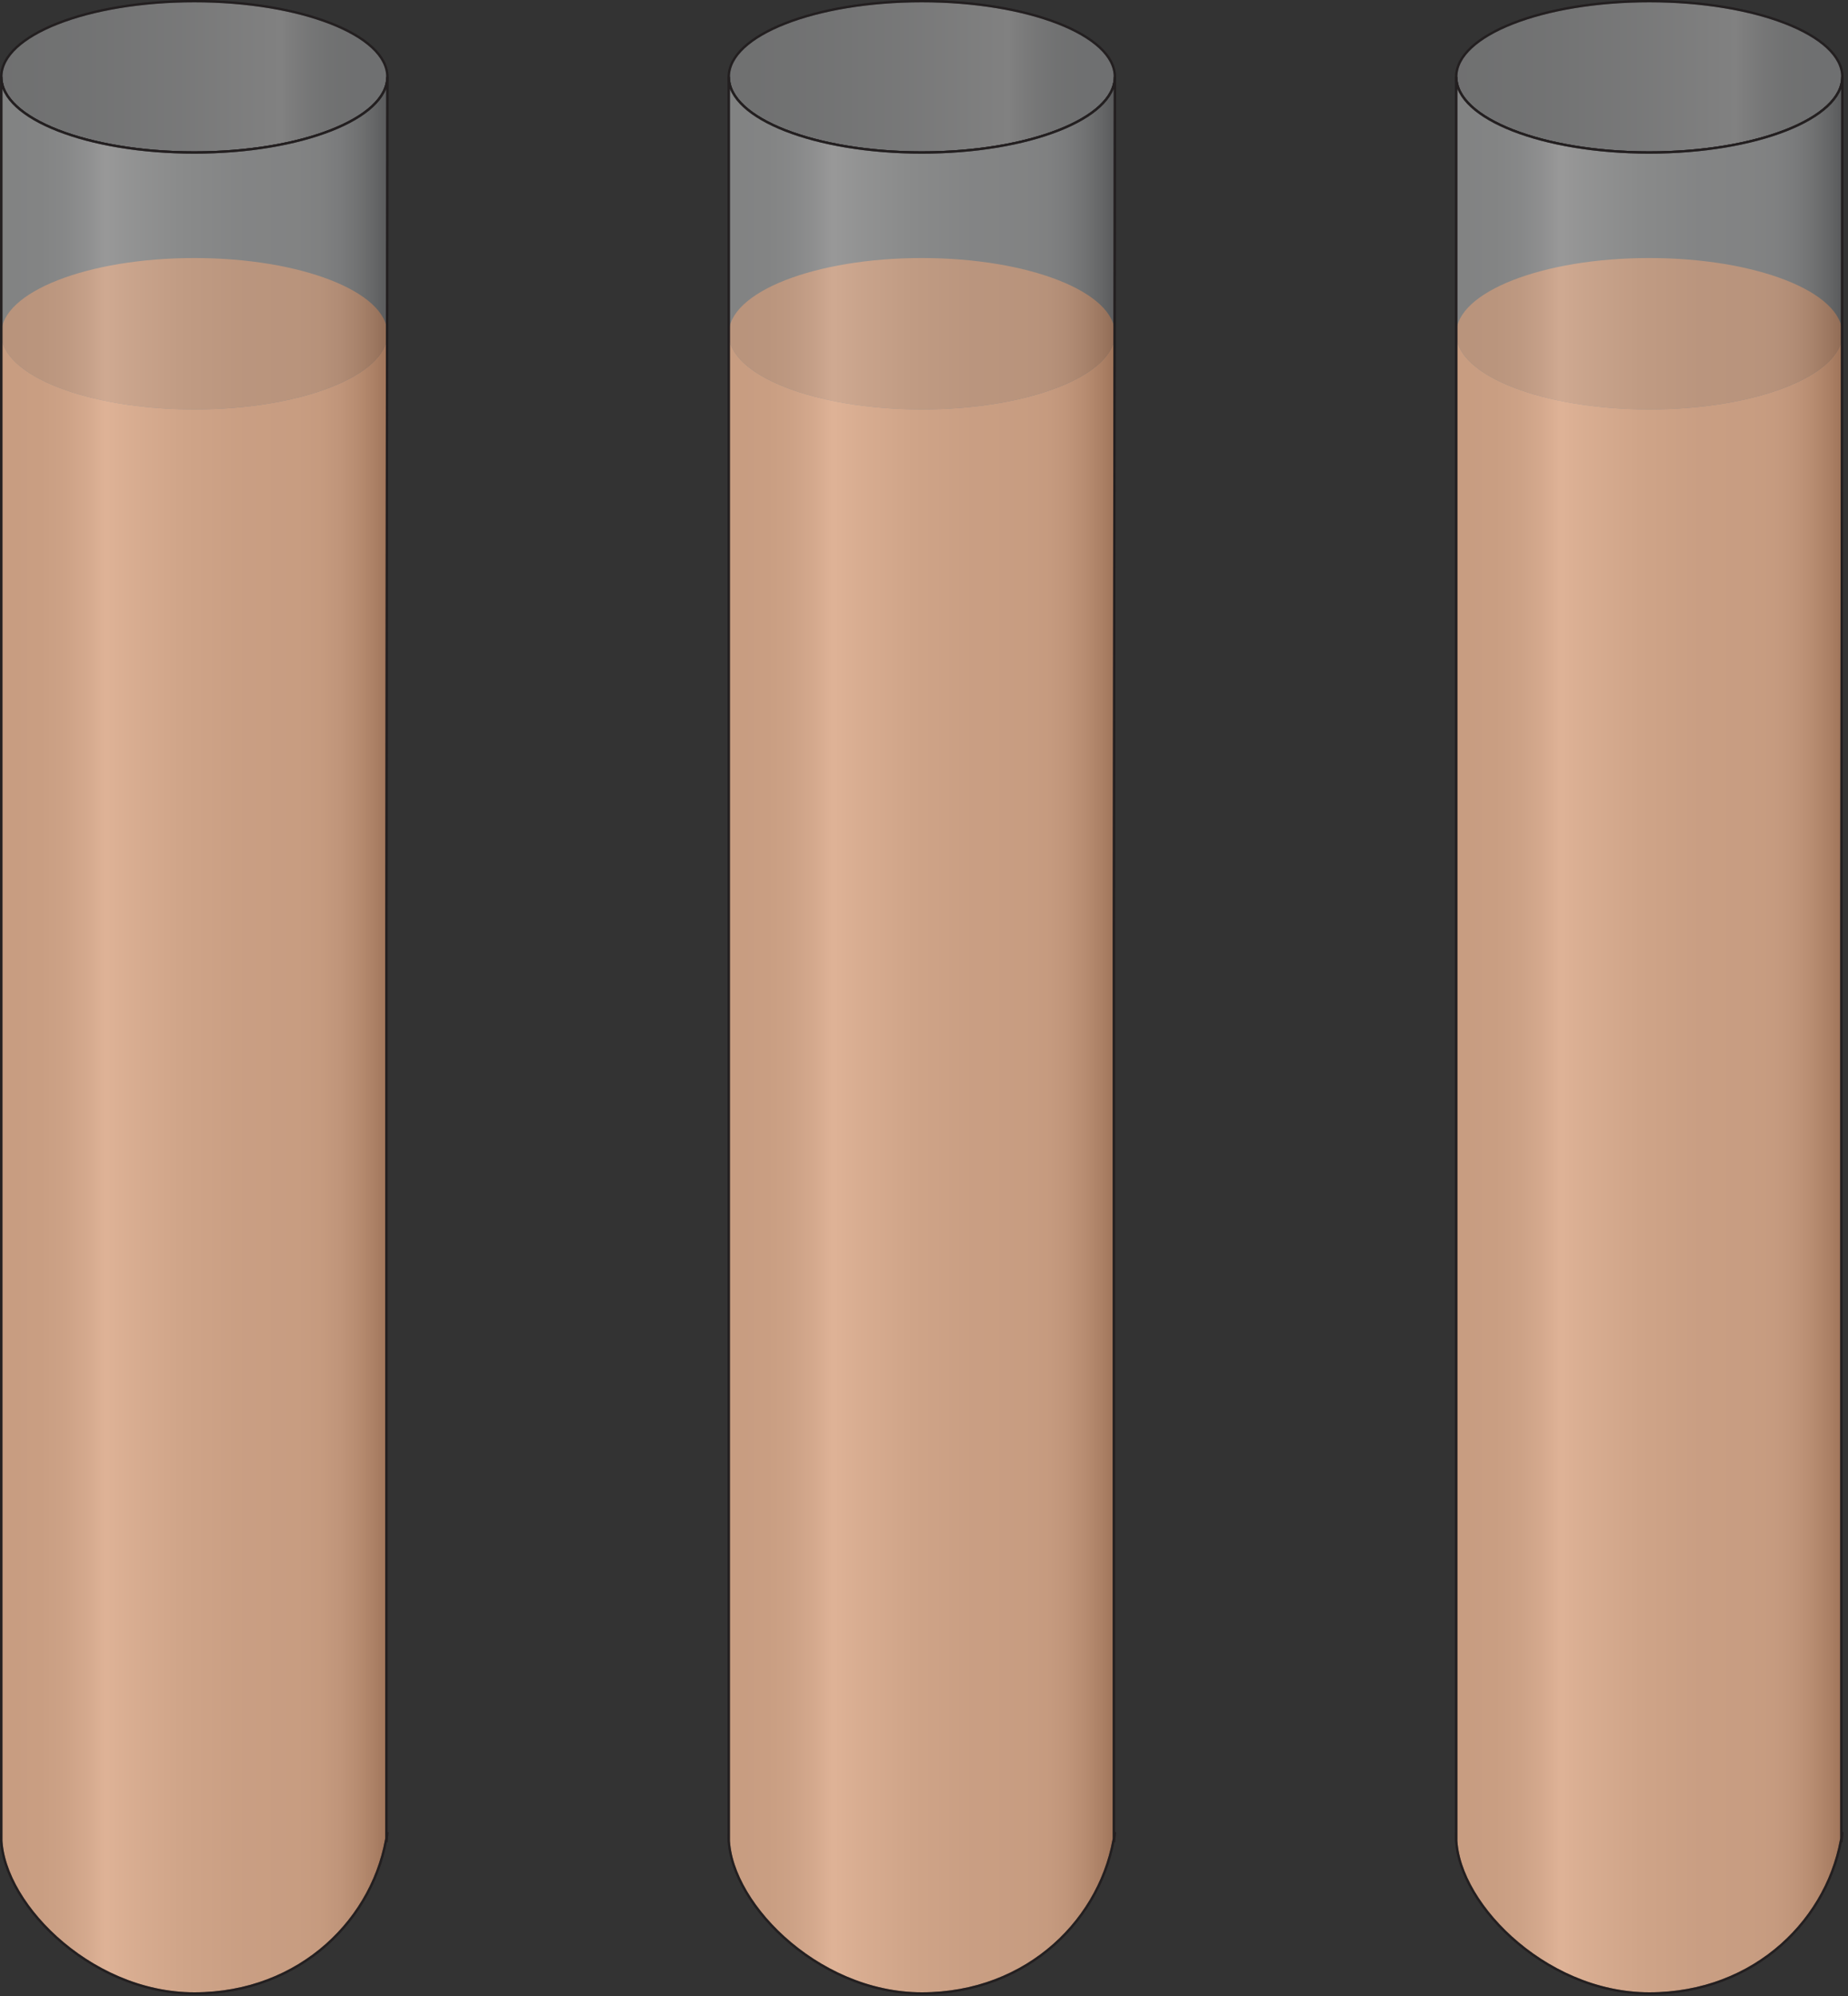 
        <svg xmlns:rdf="http://www.w3.org/1999/02/22-rdf-syntax-ns#" xmlns="http://www.w3.org/2000/svg" xmlns:cc="http://creativecommons.org/ns#" xmlns:xlink="http://www.w3.org/1999/xlink" xmlns:dc="http://purl.org/dc/elements/1.1/" x="0px" y="0px" width="464" height="501" viewBox="0 0 464 501" xml:space="preserve">
            <rect x="0" y="0" width="464" height="501" fill="#333333" stroke="none"/>
            <title>Test tubes 2</title>
            <desc xmlns:ian_image_library="https://ian.umces.edu/media-library/">
                <ian_image_library:title>Test tubes 2</ian_image_library:title>
                <ian_image_library:descr>Illustration of test tubes</ian_image_library:descr>
                <ian_image_library:scene>
                    <ian_image_library:contains>science, scientific, research, experimental, test, equipment, laboratory, samples, glassware, test, tubes</ian_image_library:contains>
                    <ian_image_library:when>2003-01-01</ian_image_library:when>
                </ian_image_library:scene>
            </desc>
            
 <defs></defs>
 <path d="m97.265 83.749c0 10.493-21.698 19-48.47 19s-48.471-8.506-48.471-19c0-10.493 21.698-18.989 48.471-18.989 26.771-.001 48.47 8.495 48.47 18.988z" fill="#A15524"/>
 <linearGradient id="ian_symbols_017fbb5bb1eff934a16f0254325c07f3" y2="19.286" gradientUnits="userSpaceOnUse" x2="97.265" y1="19.286" x1=".324">
  <stop stop-color="#D1D3D4" offset="0"/>
  <stop stop-color="#D7D9DA" offset=".2"/>
  <stop stop-color="#E8E9EA" offset=".47"/>
  <stop stop-color="#fff" offset=".725"/>
  <stop stop-color="#F7F7F7" offset=".742"/>
  <stop stop-color="#E2E3E4" offset=".798"/>
  <stop stop-color="#D5D7D8" offset=".853"/>
  <stop stop-color="#D1D3D4" offset=".904"/>
 </linearGradient>
 <path opacity=".38" stroke="#231F20" stroke-width=".583" d="m97.265 19.291c0 10.493-21.698 18.989-48.47 18.989s-48.471-8.496-48.471-18.989 21.698-19 48.471-19c26.771.001 48.47 8.507 48.47 19z" fill="url(#ian_symbols_017fbb5bb1eff934a16f0254325c07f3)"/>
 <path stroke="#231F20" stroke-width=".583" d="m97.265 19.291c0 10.493-21.698 18.989-48.47 18.989s-48.471-8.496-48.471-18.989 21.698-19 48.471-19c26.771.001 48.47 8.507 48.47 19z" fill="none"/>
 <path d="m.324 462.31v-378.56c0 10.493 21.698 19 48.471 19 26.772 0 48.47-8.506 48.47-19l-.249 150.43v228.14l.249-2.505c-2.99 21.494-21.698 40.482-48.47 40.482s-49.475-23.998-48.471-40.482v2.49z" fill="#BF662E"/>
 <linearGradient id="ian_symbols_9a885143f49a7a345d405e19ac9f4a6e" y2="259.79" gradientUnits="userSpaceOnUse" x2="97.265" y1="259.79" x1=".291">
  <stop stop-color="#D1D3D4" offset="0"/>
  <stop stop-color="#D4D6D6" offset=".101"/>
  <stop stop-color="#DCDEDF" offset=".167"/>
  <stop stop-color="#EBECED" offset=".222"/>
  <stop stop-color="#fff" offset=".27"/>
  <stop stop-color="#F3F4F4" offset=".335"/>
  <stop stop-color="#E0E2E2" offset=".477"/>
  <stop stop-color="#D5D7D8" offset=".623"/>
  <stop stop-color="#D1D3D4" offset=".775"/>
  <stop stop-color="#CDCFD0" offset=".828"/>
  <stop stop-color="#C2C4C6" offset=".877"/>
  <stop stop-color="#B0B2B3" offset=".924"/>
  <stop stop-color="#96989A" offset=".97"/>
  <stop stop-color="#808285" offset="1"/>
 </linearGradient>
 <path opacity=".5" stroke="#231F20" stroke-width=".583" d="m.324 462.31v-443.02c0 10.493 21.698 18.989 48.471 18.989 26.772 0 48.47-8.496 48.47-18.989l-.249 214.89v228.14l.249-2.505c-2.99 21.494-21.698 40.482-48.47 40.482s-49.475-23.998-48.471-40.482v2.49z" fill="url(#ian_symbols_9a885143f49a7a345d405e19ac9f4a6e)"/>
 <path stroke="#231F20" stroke-width=".583" d="m.324 462.31v-443.02c0 10.493 21.698 18.989 48.471 18.989 26.772 0 48.47-8.496 48.47-18.989l-.249 214.89v228.14l.249-2.505c-2.99 21.494-21.698 40.482-48.47 40.482s-49.475-23.998-48.471-40.482v2.49z" fill="none"/>
 <path d="m279.93 83.749c0 10.493-21.698 19-48.481 19-26.772 0-48.47-8.506-48.47-19 0-10.493 21.698-18.989 48.47-18.989 26.78-.001 48.48 8.495 48.48 18.988z" fill="#A15524"/>
 <linearGradient id="ian_symbols_64cb164f93afb094c9a69738e59db9ff" y2="19.286" gradientUnits="userSpaceOnUse" x2="279.93" y1="19.286" x1="182.98">
  <stop stop-color="#D1D3D4" offset="0"/>
  <stop stop-color="#D7D9DA" offset=".2"/>
  <stop stop-color="#E8E9EA" offset=".47"/>
  <stop stop-color="#fff" offset=".725"/>
  <stop stop-color="#F7F7F7" offset=".742"/>
  <stop stop-color="#E2E3E4" offset=".798"/>
  <stop stop-color="#D5D7D8" offset=".853"/>
  <stop stop-color="#D1D3D4" offset=".904"/>
 </linearGradient>
 <path opacity=".38" stroke="#231F20" stroke-width=".583" d="m279.93 19.291c0 10.493-21.698 18.989-48.481 18.989-26.772 0-48.47-8.496-48.47-18.989s21.698-19 48.47-19c26.78.001 48.48 8.507 48.48 19z" fill="url(#ian_symbols_64cb164f93afb094c9a69738e59db9ff)"/>
 <path stroke="#231F20" stroke-width=".583" d="m279.93 19.291c0 10.493-21.698 18.989-48.481 18.989-26.772 0-48.47-8.496-48.47-18.989s21.698-19 48.47-19c26.78.001 48.48 8.507 48.48 19z" fill="none"/>
 <path d="m182.98 462.31v-378.56c0 10.493 21.698 19 48.47 19 26.783 0 48.481-8.506 48.481-19l-.26 150.43v228.14l.26-2.505c-2.99 21.494-21.698 40.482-48.481 40.482-26.772 0-49.463-23.998-48.47-40.482v2.49z" fill="#BF662E"/>
 <linearGradient id="ian_symbols_ee6d4d98b2ce0d64c1541023cab2e90c" y2="259.79" gradientUnits="userSpaceOnUse" x2="279.93" y1="259.79" x1="182.95">
  <stop stop-color="#D1D3D4" offset="0"/>
  <stop stop-color="#D4D6D6" offset=".101"/>
  <stop stop-color="#DCDEDF" offset=".167"/>
  <stop stop-color="#EBECED" offset=".222"/>
  <stop stop-color="#fff" offset=".27"/>
  <stop stop-color="#F3F4F4" offset=".335"/>
  <stop stop-color="#E0E2E2" offset=".477"/>
  <stop stop-color="#D5D7D8" offset=".623"/>
  <stop stop-color="#D1D3D4" offset=".775"/>
  <stop stop-color="#CDCFD0" offset=".828"/>
  <stop stop-color="#C2C4C6" offset=".877"/>
  <stop stop-color="#B0B2B3" offset=".924"/>
  <stop stop-color="#96989A" offset=".97"/>
  <stop stop-color="#808285" offset="1"/>
 </linearGradient>
 <path opacity=".5" stroke="#231F20" stroke-width=".583" d="m182.98 462.31v-443.02c0 10.493 21.698 18.989 48.47 18.989 26.783 0 48.481-8.496 48.481-18.989l-.26 214.89v228.14l.26-2.505c-2.99 21.494-21.698 40.482-48.481 40.482-26.772 0-49.463-23.998-48.47-40.482v2.49z" fill="url(#ian_symbols_ee6d4d98b2ce0d64c1541023cab2e90c)"/>
 <path stroke="#231F20" stroke-width=".583" d="m182.98 462.31v-443.02c0 10.493 21.698 18.989 48.47 18.989 26.783 0 48.481-8.496 48.481-18.989l-.26 214.89v228.14l.26-2.505c-2.99 21.494-21.698 40.482-48.481 40.482-26.772 0-49.463-23.998-48.47-40.482v2.49z" fill="none"/>
 <path d="m462.58 83.749c0 10.493-21.698 19-48.481 19-26.761 0-48.47-8.506-48.47-19 0-10.493 21.709-18.989 48.47-18.989 26.79-.001 48.48 8.495 48.48 18.988z" fill="#A15524"/>
 <linearGradient id="ian_symbols_a5fd887d237d5084898be0d5870ead95" y2="19.286" gradientUnits="userSpaceOnUse" x2="462.58" y1="19.286" x1="365.63">
  <stop stop-color="#D1D3D4" offset="0"/>
  <stop stop-color="#D7D9DA" offset=".2"/>
  <stop stop-color="#E8E9EA" offset=".47"/>
  <stop stop-color="#fff" offset=".725"/>
  <stop stop-color="#F7F7F7" offset=".742"/>
  <stop stop-color="#E2E3E4" offset=".798"/>
  <stop stop-color="#D5D7D8" offset=".853"/>
  <stop stop-color="#D1D3D4" offset=".904"/>
 </linearGradient>
 <path opacity=".38" stroke="#231F20" stroke-width=".583" d="m462.58 19.291c0 10.493-21.698 18.989-48.481 18.989-26.761 0-48.47-8.496-48.47-18.989s21.709-19 48.47-19c26.79.001 48.48 8.507 48.48 19z" fill="url(#ian_symbols_a5fd887d237d5084898be0d5870ead95)"/>
 <path stroke="#231F20" stroke-width=".583" d="m462.58 19.291c0 10.493-21.698 18.989-48.481 18.989-26.761 0-48.47-8.496-48.47-18.989s21.709-19 48.47-19c26.79.001 48.48 8.507 48.48 19z" fill="none"/>
 <path d="m365.63 462.31v-378.56c0 10.493 21.709 19 48.47 19 26.783 0 48.481-8.506 48.481-19l-.248 150.43v228.14l.248-2.505c-2.99 21.494-21.698 40.482-48.481 40.482-26.761 0-49.463-23.998-48.47-40.482v2.49z" fill="#BF662E"/>
 <linearGradient id="ian_symbols_9847ac15ce4564c419e19efb1562cfae" y2="259.79" gradientUnits="userSpaceOnUse" x2="462.58" y1="259.79" x1="365.6">
  <stop stop-color="#D1D3D4" offset="0"/>
  <stop stop-color="#D4D6D6" offset=".101"/>
  <stop stop-color="#DCDEDF" offset=".167"/>
  <stop stop-color="#EBECED" offset=".222"/>
  <stop stop-color="#fff" offset=".27"/>
  <stop stop-color="#F3F4F4" offset=".335"/>
  <stop stop-color="#E0E2E2" offset=".477"/>
  <stop stop-color="#D5D7D8" offset=".623"/>
  <stop stop-color="#D1D3D4" offset=".775"/>
  <stop stop-color="#CDCFD0" offset=".828"/>
  <stop stop-color="#C2C4C6" offset=".877"/>
  <stop stop-color="#B0B2B3" offset=".924"/>
  <stop stop-color="#96989A" offset=".97"/>
  <stop stop-color="#808285" offset="1"/>
 </linearGradient>
 <path opacity=".5" stroke="#231F20" stroke-width=".583" d="m365.63 462.31v-443.02c0 10.493 21.709 18.989 48.47 18.989 26.783 0 48.481-8.496 48.481-18.989l-.248 214.89v228.14l.248-2.505c-2.99 21.494-21.698 40.482-48.481 40.482-26.761 0-49.463-23.998-48.47-40.482v2.49z" fill="url(#ian_symbols_9847ac15ce4564c419e19efb1562cfae)"/>
 <path stroke="#231F20" stroke-width=".583" d="m365.63 462.31v-443.02c0 10.493 21.709 18.989 48.47 18.989 26.783 0 48.481-8.496 48.481-18.989l-.248 214.89v228.14l.248-2.505c-2.99 21.494-21.698 40.482-48.481 40.482-26.761 0-49.463-23.998-48.47-40.482v2.49z" fill="none"/>
</svg>
